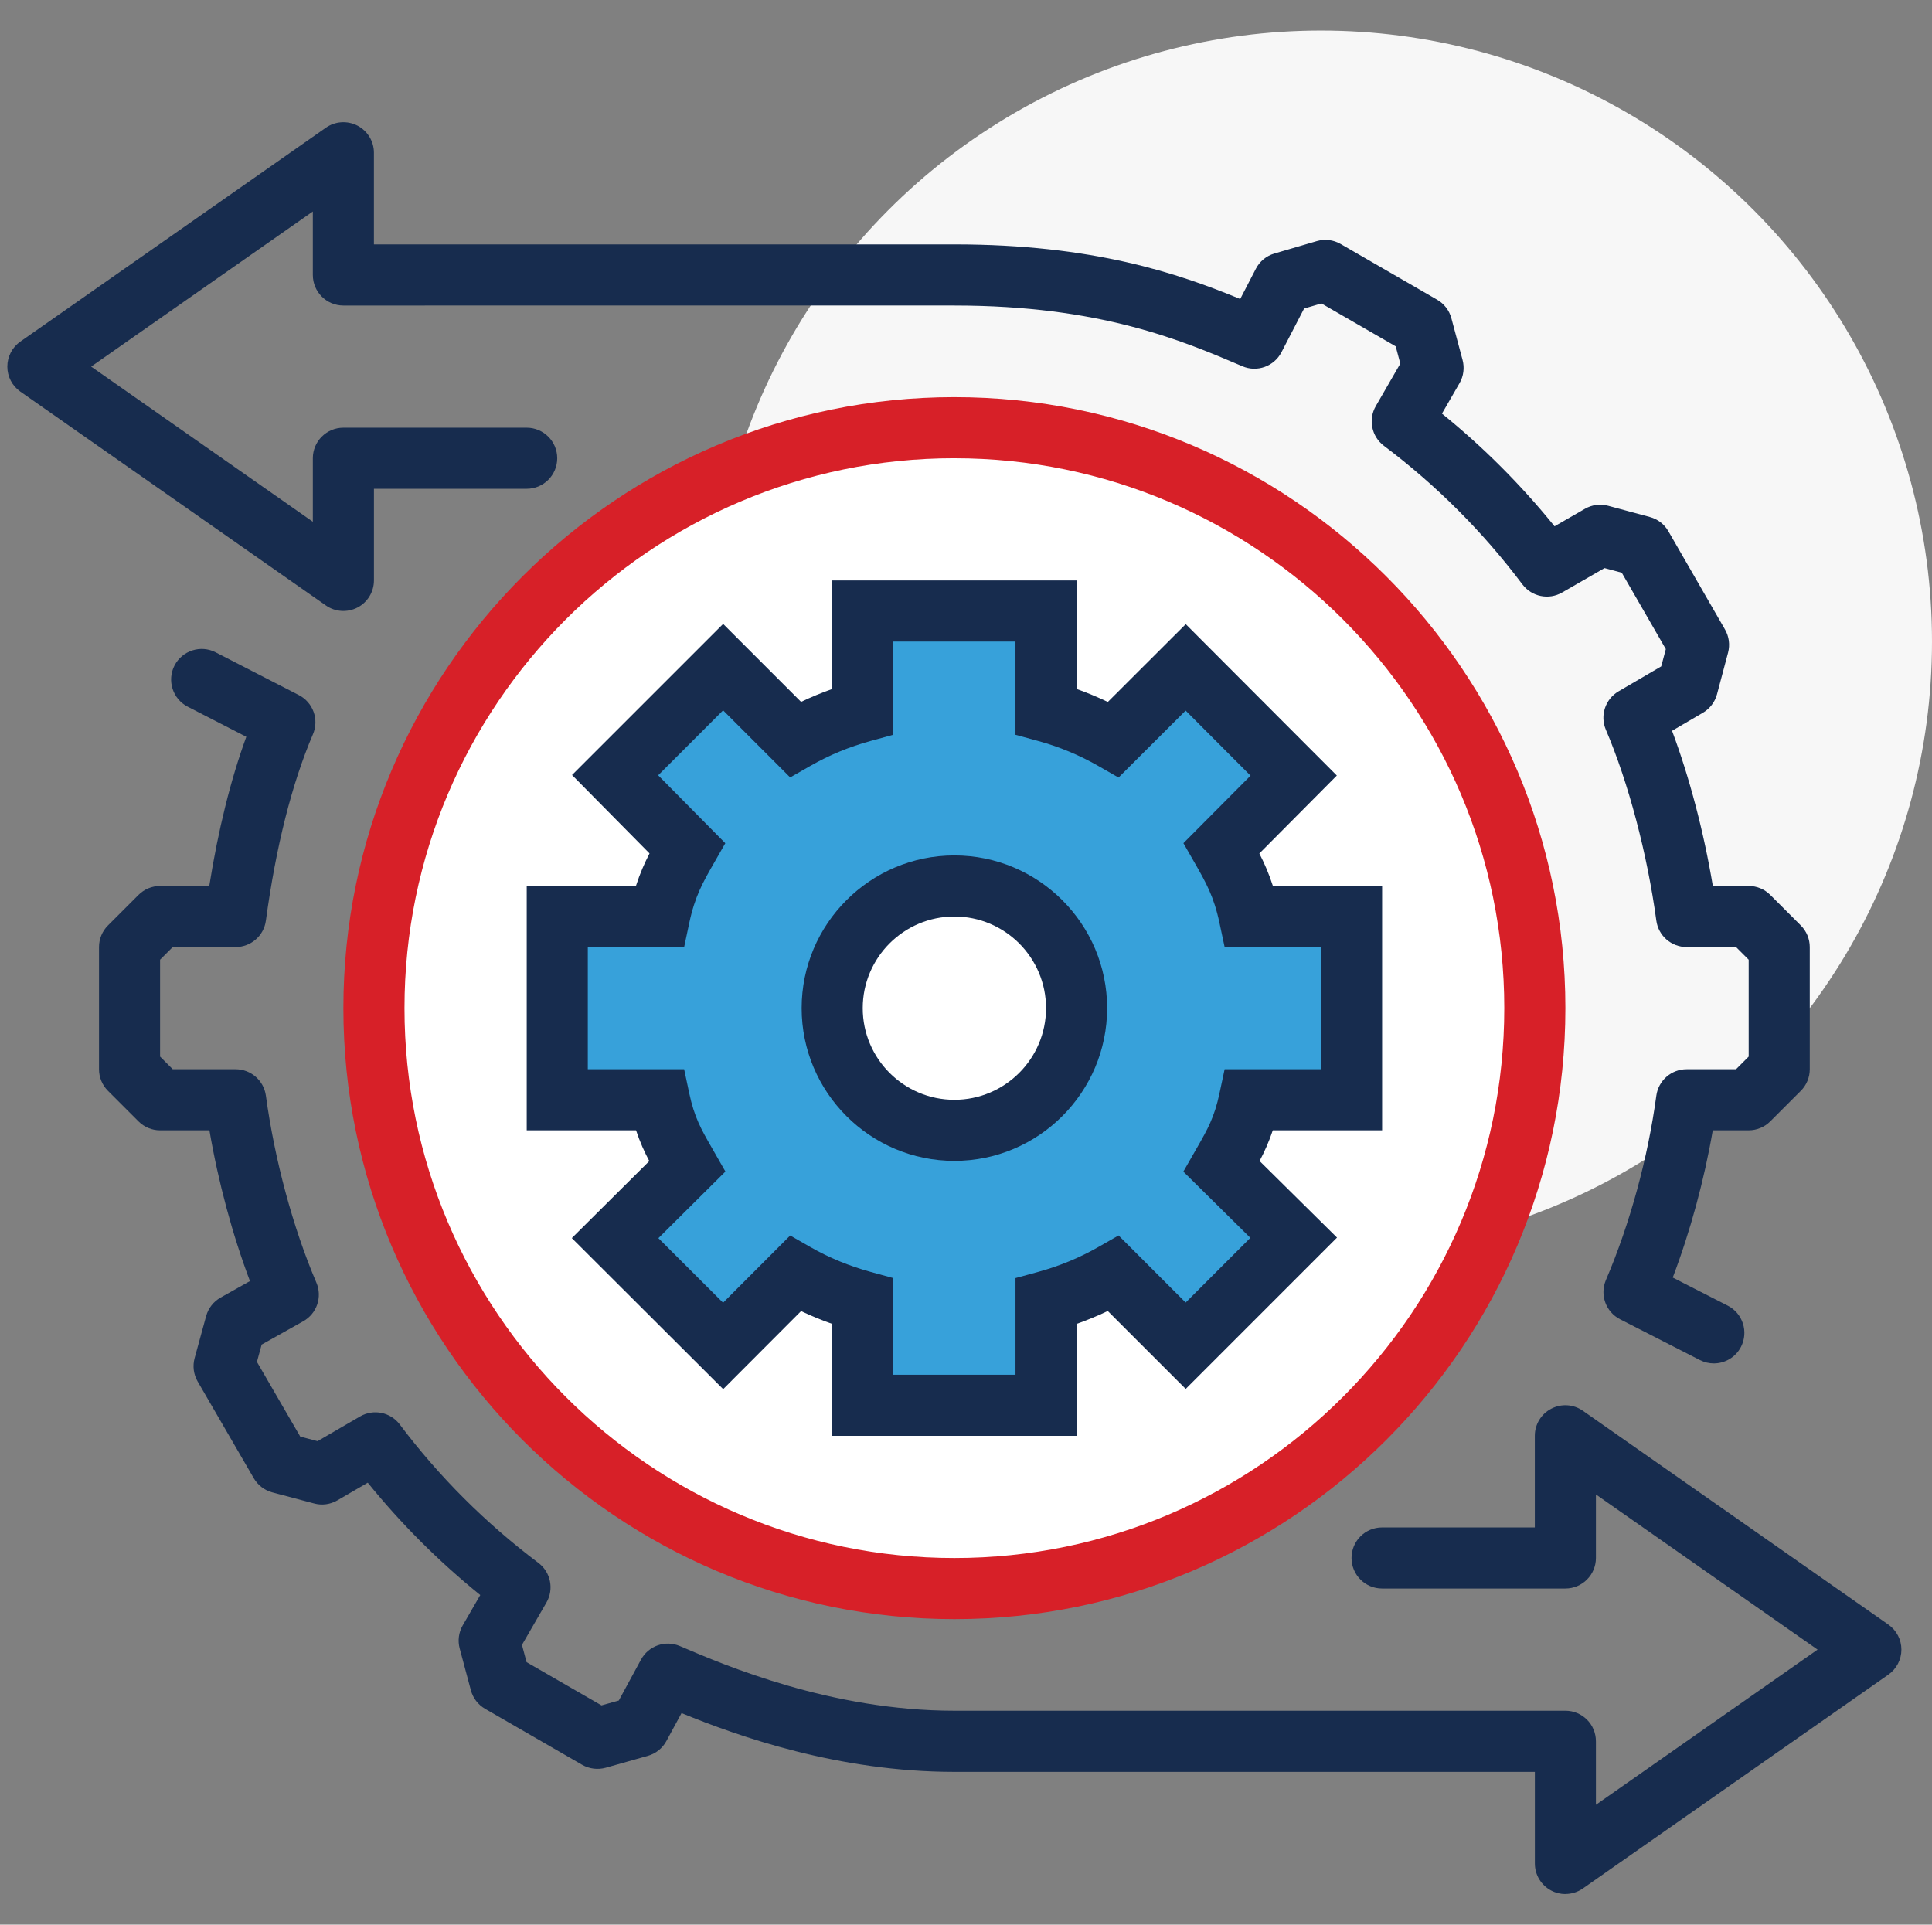 <?xml version="1.0" encoding="UTF-8"?><svg id="a" xmlns="http://www.w3.org/2000/svg" width="100.381" height="100" viewBox="0 0 100.381 100"><rect x="0" y="0" width="100.381" height="100" fill="#808080" stroke="none"/><defs><style>.b{fill:#f7f7f7;}.c{fill:#fff;}.d{fill:#d72028;}.e{fill:#172c4e;}.f{fill:#37a1da;}</style></defs><circle class="b" cx="68.635" cy="33.333" r="31.746"/><g><path class="c" d="M49.587,82.54c16.656-0,30.159-13.503,30.159-30.159,0-16.656-13.502-30.159-30.159-30.158-16.656,0-30.159,13.503-30.159,30.16,0,16.656,13.503,30.158,30.159,30.158Z"/><path class="d" d="M49.587,84.127c-17.505,0-31.746-14.241-31.746-31.744s14.242-31.748,31.746-31.748,31.746,14.242,31.746,31.746-14.241,31.746-31.746,31.746Zm0-60.318c-15.754,0-28.571,12.818-28.571,28.573s12.817,28.57,28.571,28.57,28.571-12.818,28.571-28.571-12.818-28.571-28.571-28.571Z"/></g><path class="e" d="M81.334,98.413c-.251,0-.502-.059-.733-.18-.525-.273-.854-.815-.854-1.407v-4.762h-30.159c-6.018,0-11.21-1.84-14.177-3.054l-.788,1.452c-.205,.377-.553,.654-.965,.77l-2.188,.617c-.411,.113-.853,.06-1.224-.153l-5.042-2.909c-.364-.211-.63-.556-.739-.964l-.581-2.169c-.109-.406-.052-.84,.159-1.204l.91-1.575c-2.155-1.742-4.113-3.699-5.845-5.838l-1.58,.919c-.367,.212-.8,.273-1.208,.161l-2.169-.575c-.407-.108-.755-.374-.967-.738l-2.914-5.025c-.213-.369-.27-.806-.157-1.217l.597-2.181c.112-.409,.384-.756,.755-.964l1.522-.854c-.911-2.412-1.648-5.152-2.106-7.833h-2.563c-.421,0-.825-.167-1.122-.465l-1.587-1.587c-.298-.298-.465-.701-.465-1.122v-6.349c0-.421,.167-.825,.465-1.122l1.587-1.587c.298-.298,.701-.465,1.122-.465h2.555c.466-2.924,1.11-5.52,1.924-7.751l-3.044-1.564c-.78-.401-1.087-1.358-.687-2.138,.402-.78,1.362-1.087,2.138-.687l4.322,2.221c.741,.381,1.062,1.27,.734,2.035-1.099,2.574-1.921,5.832-2.445,9.684-.106,.787-.778,1.374-1.573,1.374h-3.268l-.657,.657v5.035l.657,.657h3.268c.794,0,1.466,.588,1.573,1.373,.453,3.331,1.408,6.87,2.623,9.714,.319,.746,.024,1.612-.684,2.007l-2.159,1.211-.246,.899,2.251,3.881,.899,.239,2.207-1.284c.698-.405,1.583-.225,2.067,.418,2.038,2.711,4.46,5.129,7.198,7.189,.642,.482,.822,1.367,.42,2.062l-1.272,2.201,.24,.897,3.893,2.246,.899-.253,1.154-2.127c.391-.719,1.265-1.025,2.019-.702,2.351,1.006,7.854,3.359,14.262,3.359h31.746c.877,0,1.587,.71,1.587,1.587v3.3l11.517-8.062-11.517-8.062v3.3c0,.877-.71,1.587-1.587,1.587h-9.524c-.877,0-1.587-.71-1.587-1.587s.71-1.587,1.587-1.587h7.936v-4.762c0-.592,.329-1.135,.854-1.407,.525-.274,1.158-.234,1.643,.107l15.873,11.111c.425,.298,.677,.783,.677,1.3s-.253,1.003-.677,1.3l-15.873,11.111c-.271,.191-.591,.287-.91,.287Z"/><path class="e" d="M89.045,70.84c-.243,0-.49-.056-.721-.174l-4.148-2.119c-.743-.38-1.065-1.27-.738-2.037,1.248-2.919,2.178-6.321,2.62-9.581,.107-.786,.78-1.373,1.573-1.373h2.568l.657-.657v-5.035l-.657-.657h-2.568c-.794,0-1.466-.587-1.573-1.374-.47-3.468-1.451-7.175-2.623-9.919-.313-.735-.031-1.589,.659-1.993l2.218-1.297,.239-.898-2.288-3.967-.897-.242-2.204,1.27c-.693,.401-1.578,.219-2.062-.422-2.052-2.732-4.474-5.155-7.196-7.202-.642-.482-.823-1.367-.422-2.062l1.274-2.208-.24-.898-3.858-2.228-.901,.264-1.175,2.269c-.383,.739-1.27,1.057-2.032,.73-3.139-1.341-7.385-3.155-14.963-3.155H17.841c-.877,0-1.587-.711-1.587-1.587v-3.3L4.736,19.048l11.518,8.062v-3.3c0-.877,.711-1.587,1.587-1.587h9.524c.877,0,1.587,.711,1.587,1.587s-.711,1.587-1.587,1.587h-7.936v4.762c0,.592-.329,1.135-.854,1.408-.526,.271-1.16,.232-1.643-.108L1.058,20.348c-.425-.297-.677-.783-.677-1.3s.253-1.004,.677-1.3L16.931,6.636c.483-.34,1.116-.38,1.643-.108,.525,.274,.854,.816,.854,1.408v4.762h30.159c7.2,0,11.615,1.501,14.851,2.837l.812-1.569c.198-.385,.547-.673,.964-.794l2.204-.645c.417-.121,.865-.067,1.238,.15l5.015,2.896c.364,.21,.631,.557,.739,.964l.581,2.166c.108,.407,.053,.841-.158,1.206l-.913,1.582c2.148,1.739,4.108,3.701,5.85,5.855l1.58-.909c.364-.21,.798-.268,1.204-.157l2.169,.584c.406,.109,.752,.375,.961,.739l2.942,5.104c.209,.363,.267,.796,.16,1.201l-.575,2.163c-.108,.405-.372,.75-.733,.962l-1.603,.938c.904,2.417,1.648,5.24,2.119,8.062h1.862c.422,0,.825,.167,1.122,.465l1.587,1.587c.298,.298,.465,.701,.465,1.122v6.349c0,.422-.167,.825-.465,1.122l-1.587,1.587c-.298,.298-.701,.465-1.122,.465h-1.865c-.448,2.599-1.164,5.238-2.08,7.65l2.857,1.459c.78,.398,1.09,1.355,.691,2.136-.281,.549-.837,.865-1.415,.865Z"/><g><path class="f" d="M70.222,57.143v-9.524h-5.307c-.338-1.587-.824-2.459-1.448-3.55l3.75-3.772-5.612-5.623-3.75,3.745c-1.091-.624-2.266-1.116-3.505-1.454v-5.219h-9.524v5.219c-1.239,.338-2.415,.824-3.505,1.449l-3.75-3.751-5.612,5.612,3.75,3.794c-.624,1.091-1.111,1.962-1.448,3.55h-5.307v9.524h5.307c.338,1.587,.824,2.371,1.448,3.461l-3.75,3.728,5.612,5.601,3.75-3.756c1.091,.624,2.266,1.105,3.505,1.443v5.396h9.524v-5.396c1.239-.338,2.415-.824,3.505-1.448l3.75,3.75,5.612-5.612-3.75-3.706c.624-1.091,1.111-1.874,1.448-3.461h5.307Z"/><path class="e" d="M55.937,74.603h-12.698v-5.816c-.555-.194-1.095-.417-1.618-.665l-4.047,4.055-7.864-7.847,4.025-4.002c-.25-.473-.484-.981-.688-1.598h-5.68v-12.698h5.674c.21-.653,.45-1.192,.706-1.69l-4.026-4.074,7.851-7.85,4.048,4.049c.526-.25,1.067-.474,1.62-.669v-5.639h12.698v5.64c.552,.195,1.093,.42,1.621,.673l4.049-4.042,7.85,7.865-4.026,4.05c.256,.498,.494,1.036,.704,1.687h5.675v12.698h-5.68c-.206,.615-.439,1.122-.687,1.595l4.024,3.979-7.862,7.862-4.05-4.049c-.525,.251-1.067,.474-1.618,.67v5.816Zm-9.524-3.175h6.349v-5.021l1.17-.319c1.104-.301,2.158-.736,3.134-1.294l1.052-.601,3.486,3.485,3.361-3.361-3.482-3.441,.721-1.26c.536-.938,.891-1.558,1.156-2.803l.268-1.257h5.005v-6.349h-5.005l-.268-1.257c-.293-1.377-.704-2.096-1.273-3.092l-.6-1.049,3.488-3.508-3.373-3.381-3.486,3.479-1.052-.602c-.986-.565-2.04-1.002-3.133-1.3l-1.17-.319v-4.844h-6.349v4.843l-1.169,.319c-1.105,.301-2.16,.737-3.135,1.295l-1.053,.602-3.485-3.486-3.374,3.375,3.488,3.53-.598,1.046c-.569,.994-.98,1.711-1.273,3.092l-.267,1.257h-5.005v6.349h5.005l.267,1.257c.266,1.248,.622,1.868,1.161,2.807l.716,1.252-3.482,3.461,3.361,3.354,3.487-3.492,1.054,.603c.96,.55,2.015,.984,3.134,1.29l1.169,.319v5.021Z"/></g><g><circle class="c" cx="49.587" cy="52.381" r="6.349"/><path class="e" d="M49.587,60.318c-4.376,0-7.936-3.561-7.936-7.936s3.561-7.936,7.936-7.936,7.936,3.561,7.936,7.936-3.561,7.936-7.936,7.936Zm0-12.698c-2.626,0-4.762,2.136-4.762,4.762s2.136,4.762,4.762,4.762,4.762-2.136,4.762-4.762-2.136-4.762-4.762-4.762Z"/></g></svg>